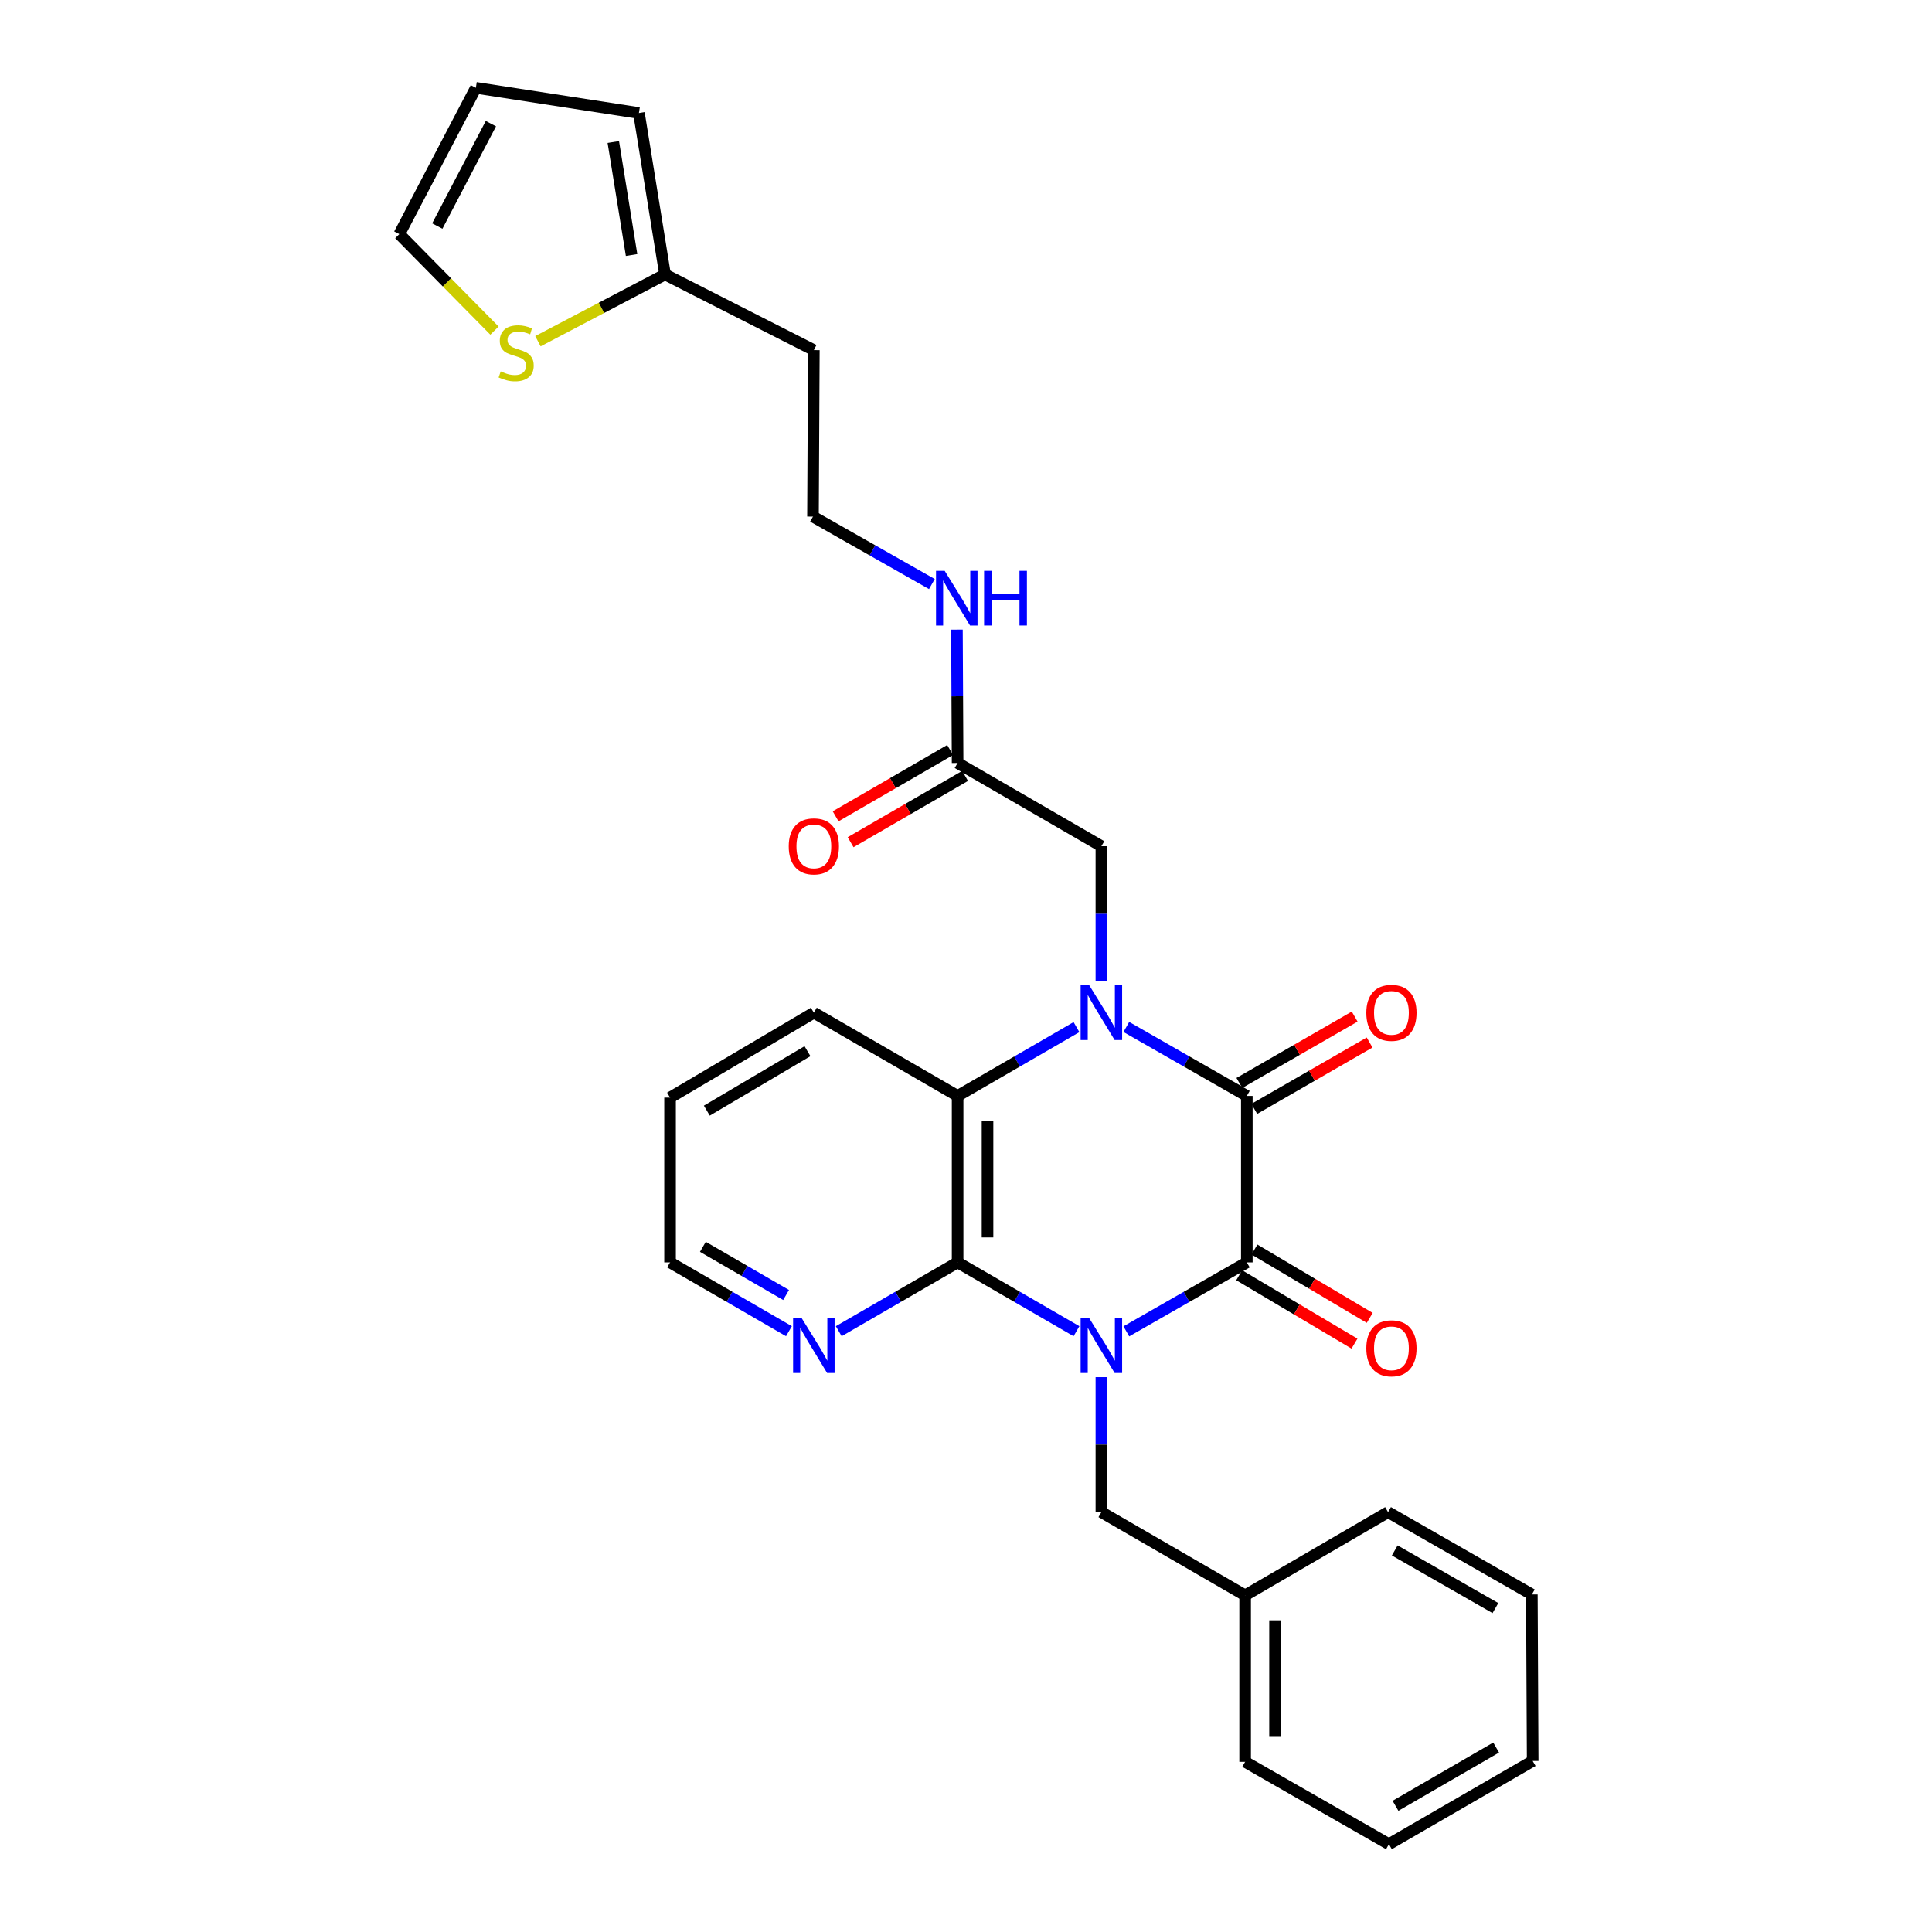 <?xml version='1.0' encoding='iso-8859-1'?>
<svg version='1.1' baseProfile='full'
              xmlns='http://www.w3.org/2000/svg'
                      xmlns:rdkit='http://www.rdkit.org/xml'
                      xmlns:xlink='http://www.w3.org/1999/xlink'
                  xml:space='preserve'
width='1000px' height='1000px' viewBox='0 0 1000 1000'>
<!-- END OF HEADER -->
<rect style='opacity:1.0;fill:#FFFFFF;stroke:none' width='1000' height='1000' x='0' y='0'> </rect>
<path class='bond-1' d='M 582.983,689.107 L 614.168,671.26' style='fill:none;fill-rule:evenodd;stroke:#0000FF;stroke-width:6px;stroke-linecap:butt;stroke-linejoin:miter;stroke-opacity:1' />
<path class='bond-1' d='M 614.168,671.26 L 645.353,653.413' style='fill:none;fill-rule:evenodd;stroke:#000000;stroke-width:6px;stroke-linecap:butt;stroke-linejoin:miter;stroke-opacity:1' />
<path class='bond-3' d='M 557.185,689.032 L 526.42,671.223' style='fill:none;fill-rule:evenodd;stroke:#0000FF;stroke-width:6px;stroke-linecap:butt;stroke-linejoin:miter;stroke-opacity:1' />
<path class='bond-3' d='M 526.42,671.223 L 495.656,653.413' style='fill:none;fill-rule:evenodd;stroke:#000000;stroke-width:6px;stroke-linecap:butt;stroke-linejoin:miter;stroke-opacity:1' />
<path class='bond-6' d='M 570.074,712.808 L 570.074,747.74' style='fill:none;fill-rule:evenodd;stroke:#0000FF;stroke-width:6px;stroke-linecap:butt;stroke-linejoin:miter;stroke-opacity:1' />
<path class='bond-6' d='M 570.074,747.74 L 570.074,782.672' style='fill:none;fill-rule:evenodd;stroke:#000000;stroke-width:6px;stroke-linecap:butt;stroke-linejoin:miter;stroke-opacity:1' />
<path class='bond-0' d='M 557.185,531.626 L 526.42,549.435' style='fill:none;fill-rule:evenodd;stroke:#0000FF;stroke-width:6px;stroke-linecap:butt;stroke-linejoin:miter;stroke-opacity:1' />
<path class='bond-0' d='M 526.42,549.435 L 495.656,567.244' style='fill:none;fill-rule:evenodd;stroke:#000000;stroke-width:6px;stroke-linecap:butt;stroke-linejoin:miter;stroke-opacity:1' />
<path class='bond-5' d='M 570.074,507.85 L 570.074,472.922' style='fill:none;fill-rule:evenodd;stroke:#0000FF;stroke-width:6px;stroke-linecap:butt;stroke-linejoin:miter;stroke-opacity:1' />
<path class='bond-5' d='M 570.074,472.922 L 570.074,437.995' style='fill:none;fill-rule:evenodd;stroke:#000000;stroke-width:6px;stroke-linecap:butt;stroke-linejoin:miter;stroke-opacity:1' />
<path class='bond-29' d='M 582.983,531.551 L 614.168,549.398' style='fill:none;fill-rule:evenodd;stroke:#0000FF;stroke-width:6px;stroke-linecap:butt;stroke-linejoin:miter;stroke-opacity:1' />
<path class='bond-29' d='M 614.168,549.398 L 645.353,567.244' style='fill:none;fill-rule:evenodd;stroke:#000000;stroke-width:6px;stroke-linecap:butt;stroke-linejoin:miter;stroke-opacity:1' />
<path class='bond-2' d='M 645.353,653.413 L 645.353,567.244' style='fill:none;fill-rule:evenodd;stroke:#000000;stroke-width:6px;stroke-linecap:butt;stroke-linejoin:miter;stroke-opacity:1' />
<path class='bond-11' d='M 641.404,660.073 L 671.24,677.767' style='fill:none;fill-rule:evenodd;stroke:#000000;stroke-width:6px;stroke-linecap:butt;stroke-linejoin:miter;stroke-opacity:1' />
<path class='bond-11' d='M 671.24,677.767 L 701.077,695.461' style='fill:none;fill-rule:evenodd;stroke:#FF0000;stroke-width:6px;stroke-linecap:butt;stroke-linejoin:miter;stroke-opacity:1' />
<path class='bond-11' d='M 649.302,646.754 L 679.139,664.448' style='fill:none;fill-rule:evenodd;stroke:#000000;stroke-width:6px;stroke-linecap:butt;stroke-linejoin:miter;stroke-opacity:1' />
<path class='bond-11' d='M 679.139,664.448 L 708.975,682.142' style='fill:none;fill-rule:evenodd;stroke:#FF0000;stroke-width:6px;stroke-linecap:butt;stroke-linejoin:miter;stroke-opacity:1' />
<path class='bond-12' d='M 649.215,573.954 L 679.06,556.777' style='fill:none;fill-rule:evenodd;stroke:#000000;stroke-width:6px;stroke-linecap:butt;stroke-linejoin:miter;stroke-opacity:1' />
<path class='bond-12' d='M 679.06,556.777 L 708.905,539.599' style='fill:none;fill-rule:evenodd;stroke:#FF0000;stroke-width:6px;stroke-linecap:butt;stroke-linejoin:miter;stroke-opacity:1' />
<path class='bond-12' d='M 641.491,560.534 L 671.336,543.357' style='fill:none;fill-rule:evenodd;stroke:#000000;stroke-width:6px;stroke-linecap:butt;stroke-linejoin:miter;stroke-opacity:1' />
<path class='bond-12' d='M 671.336,543.357 L 701.181,526.179' style='fill:none;fill-rule:evenodd;stroke:#FF0000;stroke-width:6px;stroke-linecap:butt;stroke-linejoin:miter;stroke-opacity:1' />
<path class='bond-4' d='M 495.656,653.413 L 495.656,567.244' style='fill:none;fill-rule:evenodd;stroke:#000000;stroke-width:6px;stroke-linecap:butt;stroke-linejoin:miter;stroke-opacity:1' />
<path class='bond-4' d='M 511.14,640.488 L 511.14,580.17' style='fill:none;fill-rule:evenodd;stroke:#000000;stroke-width:6px;stroke-linecap:butt;stroke-linejoin:miter;stroke-opacity:1' />
<path class='bond-7' d='M 495.656,653.413 L 464.896,671.222' style='fill:none;fill-rule:evenodd;stroke:#000000;stroke-width:6px;stroke-linecap:butt;stroke-linejoin:miter;stroke-opacity:1' />
<path class='bond-7' d='M 464.896,671.222 L 434.135,689.031' style='fill:none;fill-rule:evenodd;stroke:#0000FF;stroke-width:6px;stroke-linecap:butt;stroke-linejoin:miter;stroke-opacity:1' />
<path class='bond-21' d='M 495.656,567.244 L 421.246,524.164' style='fill:none;fill-rule:evenodd;stroke:#000000;stroke-width:6px;stroke-linecap:butt;stroke-linejoin:miter;stroke-opacity:1' />
<path class='bond-9' d='M 570.074,437.995 L 495.656,394.914' style='fill:none;fill-rule:evenodd;stroke:#000000;stroke-width:6px;stroke-linecap:butt;stroke-linejoin:miter;stroke-opacity:1' />
<path class='bond-19' d='M 570.074,782.672 L 644.476,825.743' style='fill:none;fill-rule:evenodd;stroke:#000000;stroke-width:6px;stroke-linecap:butt;stroke-linejoin:miter;stroke-opacity:1' />
<path class='bond-22' d='M 408.356,689.033 L 377.587,671.223' style='fill:none;fill-rule:evenodd;stroke:#0000FF;stroke-width:6px;stroke-linecap:butt;stroke-linejoin:miter;stroke-opacity:1' />
<path class='bond-22' d='M 377.587,671.223 L 346.819,653.413' style='fill:none;fill-rule:evenodd;stroke:#000000;stroke-width:6px;stroke-linecap:butt;stroke-linejoin:miter;stroke-opacity:1' />
<path class='bond-22' d='M 406.882,670.289 L 385.344,657.822' style='fill:none;fill-rule:evenodd;stroke:#0000FF;stroke-width:6px;stroke-linecap:butt;stroke-linejoin:miter;stroke-opacity:1' />
<path class='bond-22' d='M 385.344,657.822 L 363.806,645.355' style='fill:none;fill-rule:evenodd;stroke:#000000;stroke-width:6px;stroke-linecap:butt;stroke-linejoin:miter;stroke-opacity:1' />
<path class='bond-8' d='M 278.426,176.612 L 311.323,159.335' style='fill:none;fill-rule:evenodd;stroke:#CCCC00;stroke-width:6px;stroke-linecap:butt;stroke-linejoin:miter;stroke-opacity:1' />
<path class='bond-8' d='M 311.323,159.335 L 344.221,142.058' style='fill:none;fill-rule:evenodd;stroke:#000000;stroke-width:6px;stroke-linecap:butt;stroke-linejoin:miter;stroke-opacity:1' />
<path class='bond-13' d='M 255.937,171.13 L 231.312,146.155' style='fill:none;fill-rule:evenodd;stroke:#CCCC00;stroke-width:6px;stroke-linecap:butt;stroke-linejoin:miter;stroke-opacity:1' />
<path class='bond-13' d='M 231.312,146.155 L 206.687,121.181' style='fill:none;fill-rule:evenodd;stroke:#000000;stroke-width:6px;stroke-linecap:butt;stroke-linejoin:miter;stroke-opacity:1' />
<path class='bond-16' d='M 491.777,388.214 L 462.147,405.369' style='fill:none;fill-rule:evenodd;stroke:#000000;stroke-width:6px;stroke-linecap:butt;stroke-linejoin:miter;stroke-opacity:1' />
<path class='bond-16' d='M 462.147,405.369 L 432.516,422.524' style='fill:none;fill-rule:evenodd;stroke:#FF0000;stroke-width:6px;stroke-linecap:butt;stroke-linejoin:miter;stroke-opacity:1' />
<path class='bond-16' d='M 499.535,401.614 L 469.905,418.769' style='fill:none;fill-rule:evenodd;stroke:#000000;stroke-width:6px;stroke-linecap:butt;stroke-linejoin:miter;stroke-opacity:1' />
<path class='bond-16' d='M 469.905,418.769 L 440.275,435.924' style='fill:none;fill-rule:evenodd;stroke:#FF0000;stroke-width:6px;stroke-linecap:butt;stroke-linejoin:miter;stroke-opacity:1' />
<path class='bond-17' d='M 495.656,394.914 L 495.482,360.41' style='fill:none;fill-rule:evenodd;stroke:#000000;stroke-width:6px;stroke-linecap:butt;stroke-linejoin:miter;stroke-opacity:1' />
<path class='bond-17' d='M 495.482,360.41 L 495.308,325.906' style='fill:none;fill-rule:evenodd;stroke:#0000FF;stroke-width:6px;stroke-linecap:butt;stroke-linejoin:miter;stroke-opacity:1' />
<path class='bond-10' d='M 344.221,142.058 L 421.246,181.233' style='fill:none;fill-rule:evenodd;stroke:#000000;stroke-width:6px;stroke-linecap:butt;stroke-linejoin:miter;stroke-opacity:1' />
<path class='bond-14' d='M 344.221,142.058 L 330.707,58.496' style='fill:none;fill-rule:evenodd;stroke:#000000;stroke-width:6px;stroke-linecap:butt;stroke-linejoin:miter;stroke-opacity:1' />
<path class='bond-14' d='M 326.908,131.996 L 317.448,73.502' style='fill:none;fill-rule:evenodd;stroke:#000000;stroke-width:6px;stroke-linecap:butt;stroke-linejoin:miter;stroke-opacity:1' />
<path class='bond-32' d='M 206.687,121.181 L 246.31,45.455' style='fill:none;fill-rule:evenodd;stroke:#000000;stroke-width:6px;stroke-linecap:butt;stroke-linejoin:miter;stroke-opacity:1' />
<path class='bond-32' d='M 226.35,117 L 254.086,63.992' style='fill:none;fill-rule:evenodd;stroke:#000000;stroke-width:6px;stroke-linecap:butt;stroke-linejoin:miter;stroke-opacity:1' />
<path class='bond-15' d='M 330.707,58.496 L 246.31,45.455' style='fill:none;fill-rule:evenodd;stroke:#000000;stroke-width:6px;stroke-linecap:butt;stroke-linejoin:miter;stroke-opacity:1' />
<path class='bond-20' d='M 482.346,302.306 L 451.573,284.846' style='fill:none;fill-rule:evenodd;stroke:#0000FF;stroke-width:6px;stroke-linecap:butt;stroke-linejoin:miter;stroke-opacity:1' />
<path class='bond-20' d='M 451.573,284.846 L 420.799,267.385' style='fill:none;fill-rule:evenodd;stroke:#000000;stroke-width:6px;stroke-linecap:butt;stroke-linejoin:miter;stroke-opacity:1' />
<path class='bond-18' d='M 421.246,181.233 L 420.799,267.385' style='fill:none;fill-rule:evenodd;stroke:#000000;stroke-width:6px;stroke-linecap:butt;stroke-linejoin:miter;stroke-opacity:1' />
<path class='bond-23' d='M 644.476,825.743 L 644.476,911.921' style='fill:none;fill-rule:evenodd;stroke:#000000;stroke-width:6px;stroke-linecap:butt;stroke-linejoin:miter;stroke-opacity:1' />
<path class='bond-23' d='M 659.96,838.67 L 659.96,898.994' style='fill:none;fill-rule:evenodd;stroke:#000000;stroke-width:6px;stroke-linecap:butt;stroke-linejoin:miter;stroke-opacity:1' />
<path class='bond-24' d='M 644.476,825.743 L 718.455,782.672' style='fill:none;fill-rule:evenodd;stroke:#000000;stroke-width:6px;stroke-linecap:butt;stroke-linejoin:miter;stroke-opacity:1' />
<path class='bond-30' d='M 421.246,524.164 L 346.819,568.113' style='fill:none;fill-rule:evenodd;stroke:#000000;stroke-width:6px;stroke-linecap:butt;stroke-linejoin:miter;stroke-opacity:1' />
<path class='bond-30' d='M 417.955,544.089 L 365.856,574.854' style='fill:none;fill-rule:evenodd;stroke:#000000;stroke-width:6px;stroke-linecap:butt;stroke-linejoin:miter;stroke-opacity:1' />
<path class='bond-25' d='M 346.819,653.413 L 346.819,568.113' style='fill:none;fill-rule:evenodd;stroke:#000000;stroke-width:6px;stroke-linecap:butt;stroke-linejoin:miter;stroke-opacity:1' />
<path class='bond-27' d='M 644.476,911.921 L 718.903,954.545' style='fill:none;fill-rule:evenodd;stroke:#000000;stroke-width:6px;stroke-linecap:butt;stroke-linejoin:miter;stroke-opacity:1' />
<path class='bond-26' d='M 718.455,782.672 L 792.882,825.296' style='fill:none;fill-rule:evenodd;stroke:#000000;stroke-width:6px;stroke-linecap:butt;stroke-linejoin:miter;stroke-opacity:1' />
<path class='bond-26' d='M 721.924,802.502 L 774.023,832.339' style='fill:none;fill-rule:evenodd;stroke:#000000;stroke-width:6px;stroke-linecap:butt;stroke-linejoin:miter;stroke-opacity:1' />
<path class='bond-28' d='M 792.882,825.296 L 793.313,911.482' style='fill:none;fill-rule:evenodd;stroke:#000000;stroke-width:6px;stroke-linecap:butt;stroke-linejoin:miter;stroke-opacity:1' />
<path class='bond-31' d='M 718.903,954.545 L 793.313,911.482' style='fill:none;fill-rule:evenodd;stroke:#000000;stroke-width:6px;stroke-linecap:butt;stroke-linejoin:miter;stroke-opacity:1' />
<path class='bond-31' d='M 722.308,934.684 L 774.395,904.54' style='fill:none;fill-rule:evenodd;stroke:#000000;stroke-width:6px;stroke-linecap:butt;stroke-linejoin:miter;stroke-opacity:1' />
<path  class='atom-0' d='M 563.814 682.334
L 573.094 697.334
Q 574.014 698.814, 575.494 701.494
Q 576.974 704.174, 577.054 704.334
L 577.054 682.334
L 580.814 682.334
L 580.814 710.654
L 576.934 710.654
L 566.974 694.254
Q 565.814 692.334, 564.574 690.134
Q 563.374 687.934, 563.014 687.254
L 563.014 710.654
L 559.334 710.654
L 559.334 682.334
L 563.814 682.334
' fill='#0000FF'/>
<path  class='atom-1' d='M 563.814 510.004
L 573.094 525.004
Q 574.014 526.484, 575.494 529.164
Q 576.974 531.844, 577.054 532.004
L 577.054 510.004
L 580.814 510.004
L 580.814 538.324
L 576.934 538.324
L 566.974 521.924
Q 565.814 520.004, 564.574 517.804
Q 563.374 515.604, 563.014 514.924
L 563.014 538.324
L 559.334 538.324
L 559.334 510.004
L 563.814 510.004
' fill='#0000FF'/>
<path  class='atom-8' d='M 414.986 682.334
L 424.266 697.334
Q 425.186 698.814, 426.666 701.494
Q 428.146 704.174, 428.226 704.334
L 428.226 682.334
L 431.986 682.334
L 431.986 710.654
L 428.106 710.654
L 418.146 694.254
Q 416.986 692.334, 415.746 690.134
Q 414.546 687.934, 414.186 687.254
L 414.186 710.654
L 410.506 710.654
L 410.506 682.334
L 414.986 682.334
' fill='#0000FF'/>
<path  class='atom-9' d='M 259.17 192.244
Q 259.49 192.364, 260.81 192.924
Q 262.13 193.484, 263.57 193.844
Q 265.05 194.164, 266.49 194.164
Q 269.17 194.164, 270.73 192.884
Q 272.29 191.564, 272.29 189.284
Q 272.29 187.724, 271.49 186.764
Q 270.73 185.804, 269.53 185.284
Q 268.33 184.764, 266.33 184.164
Q 263.81 183.404, 262.29 182.684
Q 260.81 181.964, 259.73 180.444
Q 258.69 178.924, 258.69 176.364
Q 258.69 172.804, 261.09 170.604
Q 263.53 168.404, 268.33 168.404
Q 271.61 168.404, 275.33 169.964
L 274.41 173.044
Q 271.01 171.644, 268.45 171.644
Q 265.69 171.644, 264.17 172.804
Q 262.65 173.924, 262.69 175.884
Q 262.69 177.404, 263.45 178.324
Q 264.25 179.244, 265.37 179.764
Q 266.53 180.284, 268.45 180.884
Q 271.01 181.684, 272.53 182.484
Q 274.05 183.284, 275.13 184.924
Q 276.25 186.524, 276.25 189.284
Q 276.25 193.204, 273.61 195.324
Q 271.01 197.404, 266.65 197.404
Q 264.13 197.404, 262.21 196.844
Q 260.33 196.324, 258.09 195.404
L 259.17 192.244
' fill='#CCCC00'/>
<path  class='atom-12' d='M 707.202 697.881
Q 707.202 691.081, 710.562 687.281
Q 713.922 683.481, 720.202 683.481
Q 726.482 683.481, 729.842 687.281
Q 733.202 691.081, 733.202 697.881
Q 733.202 704.761, 729.802 708.681
Q 726.402 712.561, 720.202 712.561
Q 713.962 712.561, 710.562 708.681
Q 707.202 704.801, 707.202 697.881
M 720.202 709.361
Q 724.522 709.361, 726.842 706.481
Q 729.202 703.561, 729.202 697.881
Q 729.202 692.321, 726.842 689.521
Q 724.522 686.681, 720.202 686.681
Q 715.882 686.681, 713.522 689.481
Q 711.202 692.281, 711.202 697.881
Q 711.202 703.601, 713.522 706.481
Q 715.882 709.361, 720.202 709.361
' fill='#FF0000'/>
<path  class='atom-13' d='M 707.202 524.244
Q 707.202 517.444, 710.562 513.644
Q 713.922 509.844, 720.202 509.844
Q 726.482 509.844, 729.842 513.644
Q 733.202 517.444, 733.202 524.244
Q 733.202 531.124, 729.802 535.044
Q 726.402 538.924, 720.202 538.924
Q 713.962 538.924, 710.562 535.044
Q 707.202 531.164, 707.202 524.244
M 720.202 535.724
Q 724.522 535.724, 726.842 532.844
Q 729.202 529.924, 729.202 524.244
Q 729.202 518.684, 726.842 515.884
Q 724.522 513.044, 720.202 513.044
Q 715.882 513.044, 713.522 515.844
Q 711.202 518.644, 711.202 524.244
Q 711.202 529.964, 713.522 532.844
Q 715.882 535.724, 720.202 535.724
' fill='#FF0000'/>
<path  class='atom-17' d='M 408.246 438.075
Q 408.246 431.275, 411.606 427.475
Q 414.966 423.675, 421.246 423.675
Q 427.526 423.675, 430.886 427.475
Q 434.246 431.275, 434.246 438.075
Q 434.246 444.955, 430.846 448.875
Q 427.446 452.755, 421.246 452.755
Q 415.006 452.755, 411.606 448.875
Q 408.246 444.995, 408.246 438.075
M 421.246 449.555
Q 425.566 449.555, 427.886 446.675
Q 430.246 443.755, 430.246 438.075
Q 430.246 432.515, 427.886 429.715
Q 425.566 426.875, 421.246 426.875
Q 416.926 426.875, 414.566 429.675
Q 412.246 432.475, 412.246 438.075
Q 412.246 443.795, 414.566 446.675
Q 416.926 449.555, 421.246 449.555
' fill='#FF0000'/>
<path  class='atom-18' d='M 488.966 295.454
L 498.246 310.454
Q 499.166 311.934, 500.646 314.614
Q 502.126 317.294, 502.206 317.454
L 502.206 295.454
L 505.966 295.454
L 505.966 323.774
L 502.086 323.774
L 492.126 307.374
Q 490.966 305.454, 489.726 303.254
Q 488.526 301.054, 488.166 300.374
L 488.166 323.774
L 484.486 323.774
L 484.486 295.454
L 488.966 295.454
' fill='#0000FF'/>
<path  class='atom-18' d='M 509.366 295.454
L 513.206 295.454
L 513.206 307.494
L 527.686 307.494
L 527.686 295.454
L 531.526 295.454
L 531.526 323.774
L 527.686 323.774
L 527.686 310.694
L 513.206 310.694
L 513.206 323.774
L 509.366 323.774
L 509.366 295.454
' fill='#0000FF'/>
</svg>
